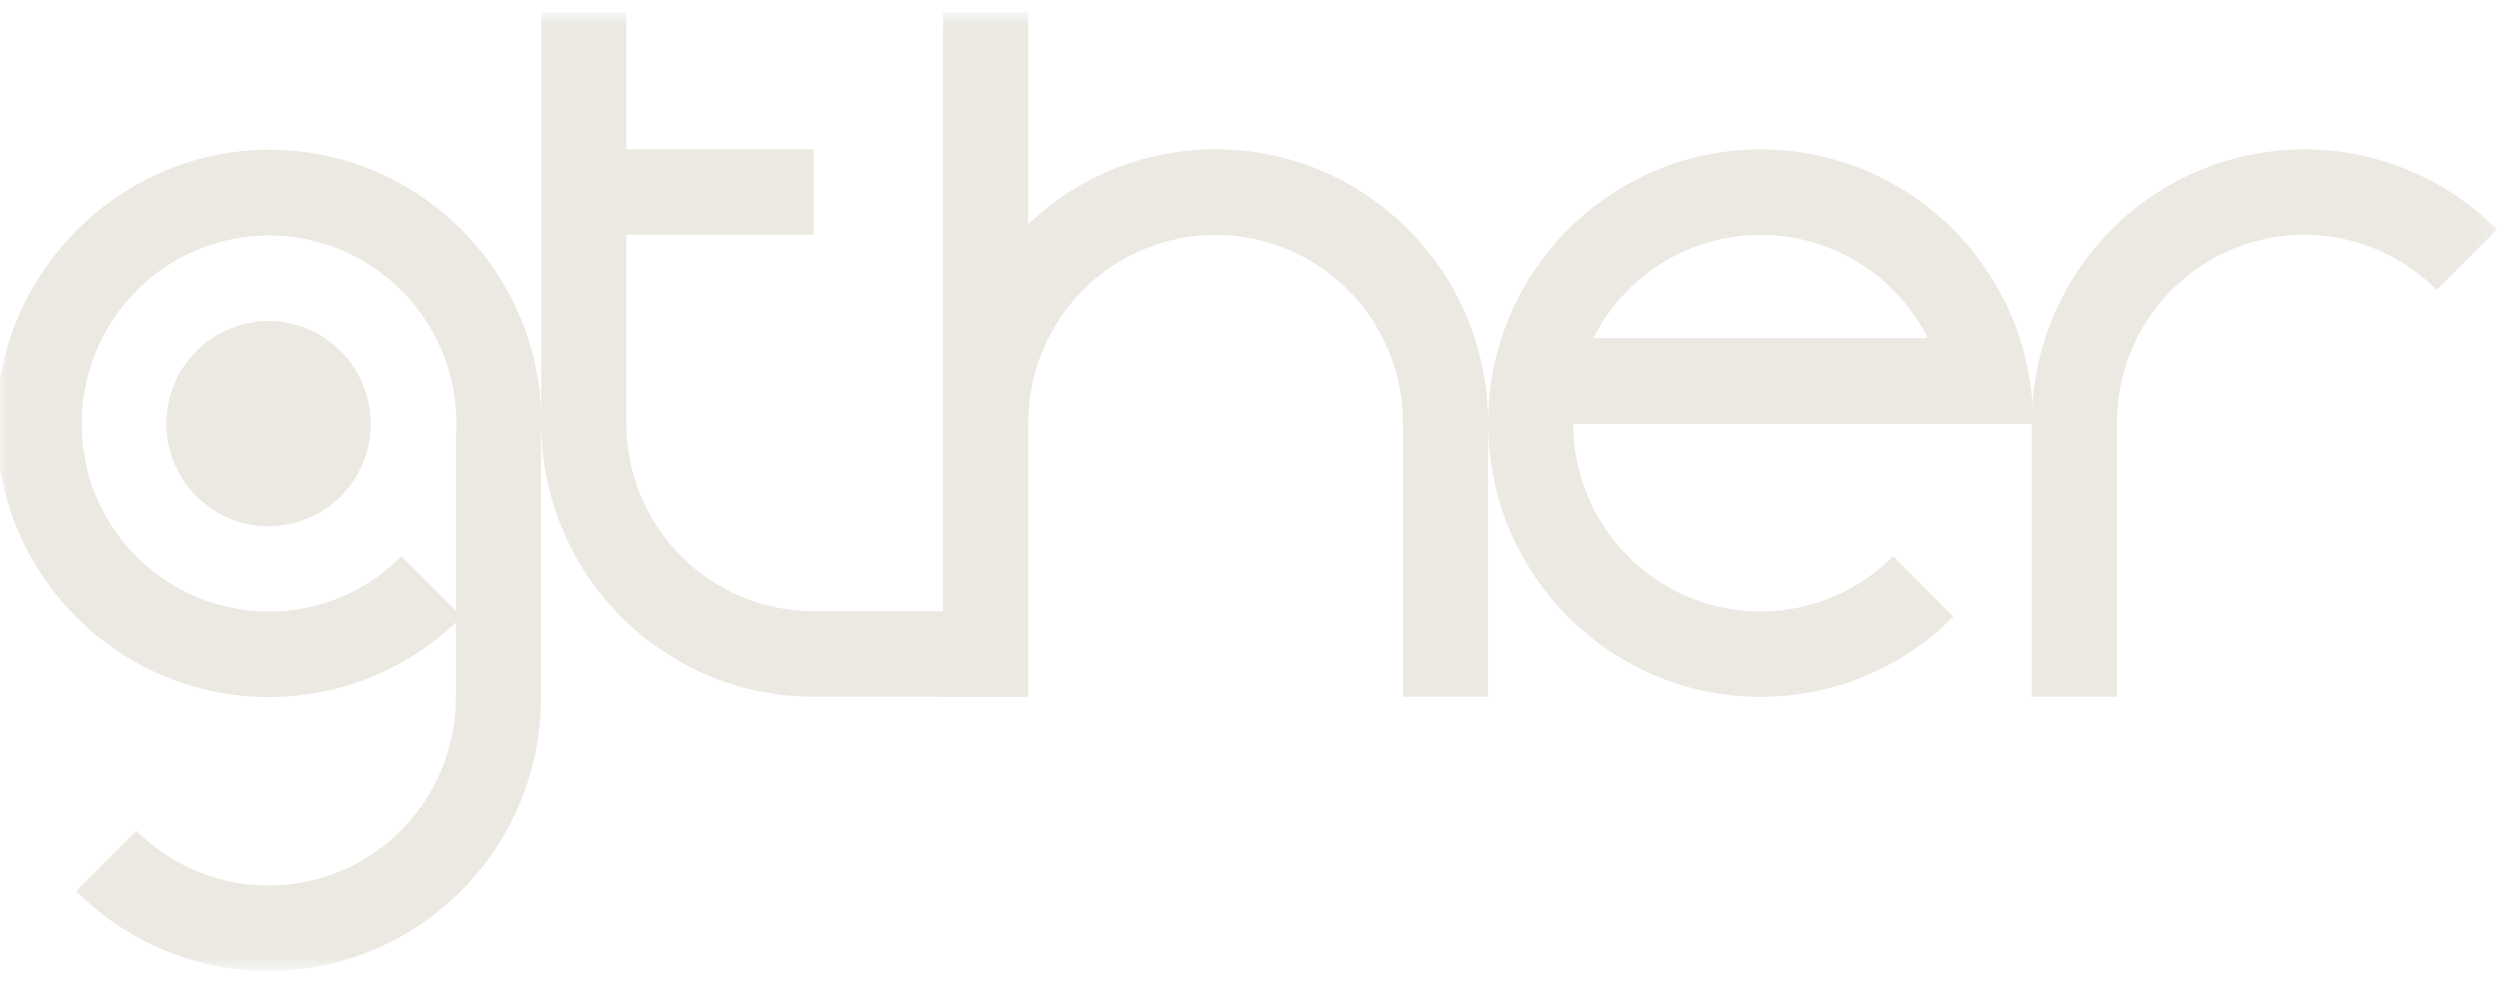 <?xml version="1.0" encoding="utf-8"?>
<svg xmlns="http://www.w3.org/2000/svg" width="145" height="57" viewBox="0 0 145 57" fill="none">
  <mask id="mask0_13780_4340" style="mask-type:luminance" maskUnits="userSpaceOnUse" x="-1" y="0" width="146" height="57">
    <path d="M144.825 0.726H-0.209V56.318H144.825V0.726Z" fill="white"/>
  </mask>
  <g mask="url(#mask0_13780_4340)">
    <path d="M21.507 24.574C21.507 25.753 21.159 26.901 20.508 27.88C19.857 28.86 18.929 29.621 17.846 30.072C16.763 30.523 15.57 30.639 14.423 30.413C13.275 30.181 12.218 29.614 11.387 28.783C10.555 27.951 9.995 26.888 9.762 25.734C9.537 24.58 9.653 23.381 10.098 22.292C10.549 21.203 11.303 20.275 12.283 19.624C13.263 18.973 14.404 18.618 15.577 18.618C17.15 18.618 18.651 19.25 19.76 20.365C20.869 21.48 21.494 22.988 21.501 24.567L21.507 24.574Z" fill="#EBE9E2"/>
    <path d="M26.464 24.826C26.464 24.961 26.458 25.096 26.445 25.225V35.441L23.287 32.27H23.28C22.023 33.54 20.47 34.475 18.768 34.997C17.066 35.519 15.261 35.609 13.514 35.267C11.768 34.926 10.13 34.159 8.744 33.031C7.359 31.903 6.276 30.453 5.579 28.809C5.373 28.326 5.206 27.829 5.077 27.326C5.077 27.307 5.07 27.288 5.064 27.275V27.256L5.044 27.185C5.044 27.165 5.038 27.146 5.032 27.133L5.025 27.088V27.062C5.025 27.062 5.012 27.023 5.006 27.004C5.006 27.004 5.006 26.998 5.006 26.991C5.006 26.979 5.006 26.965 4.999 26.953C4.986 26.882 4.967 26.811 4.954 26.746C4.954 26.74 4.954 26.727 4.954 26.721C4.948 26.688 4.941 26.65 4.935 26.617C4.806 25.941 4.742 25.251 4.742 24.568C4.742 21.938 5.689 19.398 7.404 17.413C9.118 15.428 11.491 14.133 14.082 13.765C16.673 13.398 19.309 13.978 21.507 15.409C23.706 16.833 25.317 19.012 26.046 21.538C26.052 21.564 26.065 21.596 26.071 21.622C26.078 21.648 26.084 21.667 26.09 21.693C26.104 21.738 26.11 21.777 26.123 21.822C26.335 22.634 26.451 23.466 26.471 24.31C26.471 24.4 26.471 24.497 26.471 24.587C26.471 24.671 26.471 24.755 26.471 24.838L26.464 24.826ZM31.402 24.175C31.202 15.583 24.202 8.686 15.603 8.686C7.004 8.686 -0.209 15.796 -0.209 24.561C-0.209 25.612 -0.106 26.663 0.1 27.694C0.113 27.758 0.126 27.829 0.139 27.894C0.165 28.01 0.191 28.126 0.216 28.242C0.216 28.261 0.229 28.287 0.229 28.306C0.236 28.345 0.249 28.384 0.255 28.416C0.255 28.435 0.262 28.454 0.268 28.474C0.281 28.519 0.294 28.564 0.3 28.609C0.3 28.628 0.313 28.654 0.32 28.674C0.326 28.693 0.332 28.725 0.339 28.751C0.352 28.802 0.365 28.854 0.384 28.906C0.423 29.028 0.455 29.157 0.494 29.279C0.526 29.383 0.558 29.479 0.59 29.582C2.685 35.886 8.609 40.43 15.59 40.43C19.625 40.43 23.512 38.883 26.439 36.099V40.443C26.439 42.602 25.807 44.71 24.614 46.502C23.422 48.3 21.727 49.699 19.748 50.524C17.762 51.349 15.584 51.568 13.476 51.156C11.368 50.737 9.434 49.699 7.913 48.178L4.419 51.684C5.882 53.154 7.623 54.32 9.537 55.113C11.452 55.906 13.502 56.312 15.577 56.312C23.641 56.312 30.287 50.253 31.26 42.422C31.344 41.764 31.383 41.101 31.383 40.437V25.27C31.395 25.032 31.395 24.793 31.402 24.549C31.402 24.42 31.402 24.291 31.402 24.168V24.175Z" fill="#EBE9E2"/>
    <path d="M5.071 27.275C5.071 27.275 5.077 27.307 5.083 27.326C5.083 27.307 5.077 27.288 5.071 27.275ZM5.045 27.184C5.045 27.184 5.038 27.146 5.032 27.133L5.025 27.088V27.062C5.032 27.133 5.051 27.21 5.071 27.281V27.262L5.051 27.191L5.045 27.184Z" fill="#EBE9E2"/>
    <path d="M59.442 35.448V40.411H47.194C38.467 40.411 31.389 33.308 31.389 24.535V0.726H36.326V8.66H47.194V13.623H36.326V24.535C36.326 25.966 36.604 27.391 37.151 28.712C37.699 30.04 38.499 31.239 39.504 32.257C40.51 33.276 41.715 34.075 43.03 34.623C44.352 35.17 45.763 35.454 47.188 35.448H59.435H59.442Z" fill="#EBE9E2"/>
    <path d="M86.309 24.535V40.411H81.371V24.535C81.371 21.641 80.224 18.863 78.187 16.82C76.15 14.777 73.385 13.623 70.503 13.623C67.622 13.623 64.856 14.77 62.82 16.82C60.783 18.863 59.635 21.641 59.635 24.535V40.411H54.698V0.726H59.635V13.004C62.568 10.207 66.455 8.654 70.503 8.66C79.231 8.66 86.309 15.77 86.309 24.535Z" fill="#EBE9E2"/>
    <path d="M92.413 19.611C93.322 17.813 94.708 16.298 96.422 15.241C98.137 14.184 100.103 13.623 102.114 13.623C104.125 13.623 106.098 14.184 107.806 15.241C109.52 16.298 110.906 17.813 111.815 19.611H92.406H92.413ZM117.92 24.574V24.535C117.92 22.866 117.662 21.203 117.146 19.617C115.084 13.262 109.133 8.666 102.114 8.666C93.386 8.666 86.309 15.776 86.309 24.542C86.309 33.308 93.386 40.417 102.114 40.417C104.19 40.417 106.246 40.011 108.167 39.212C110.088 38.413 111.828 37.246 113.291 35.77L109.798 32.264C108.283 33.791 106.35 34.829 104.242 35.254C102.134 35.68 99.955 35.467 97.969 34.642C95.984 33.817 94.289 32.425 93.09 30.633C91.891 28.841 91.253 26.733 91.246 24.581H117.92V24.574Z" fill="#EBE9E2"/>
    <path d="M144.826 13.313L141.331 16.82C139.811 15.292 137.876 14.248 135.769 13.829C133.661 13.404 131.476 13.623 129.491 14.448C127.505 15.273 125.803 16.672 124.61 18.47C123.418 20.268 122.78 22.376 122.78 24.535V40.41H117.843V24.535C117.843 21.396 118.77 18.328 120.505 15.718C122.239 13.107 124.708 11.07 127.596 9.872C130.483 8.673 133.661 8.357 136.73 8.969C139.797 9.581 142.615 11.096 144.819 13.313H144.826Z" fill="#EBE9E2"/>
  </g>
</svg>